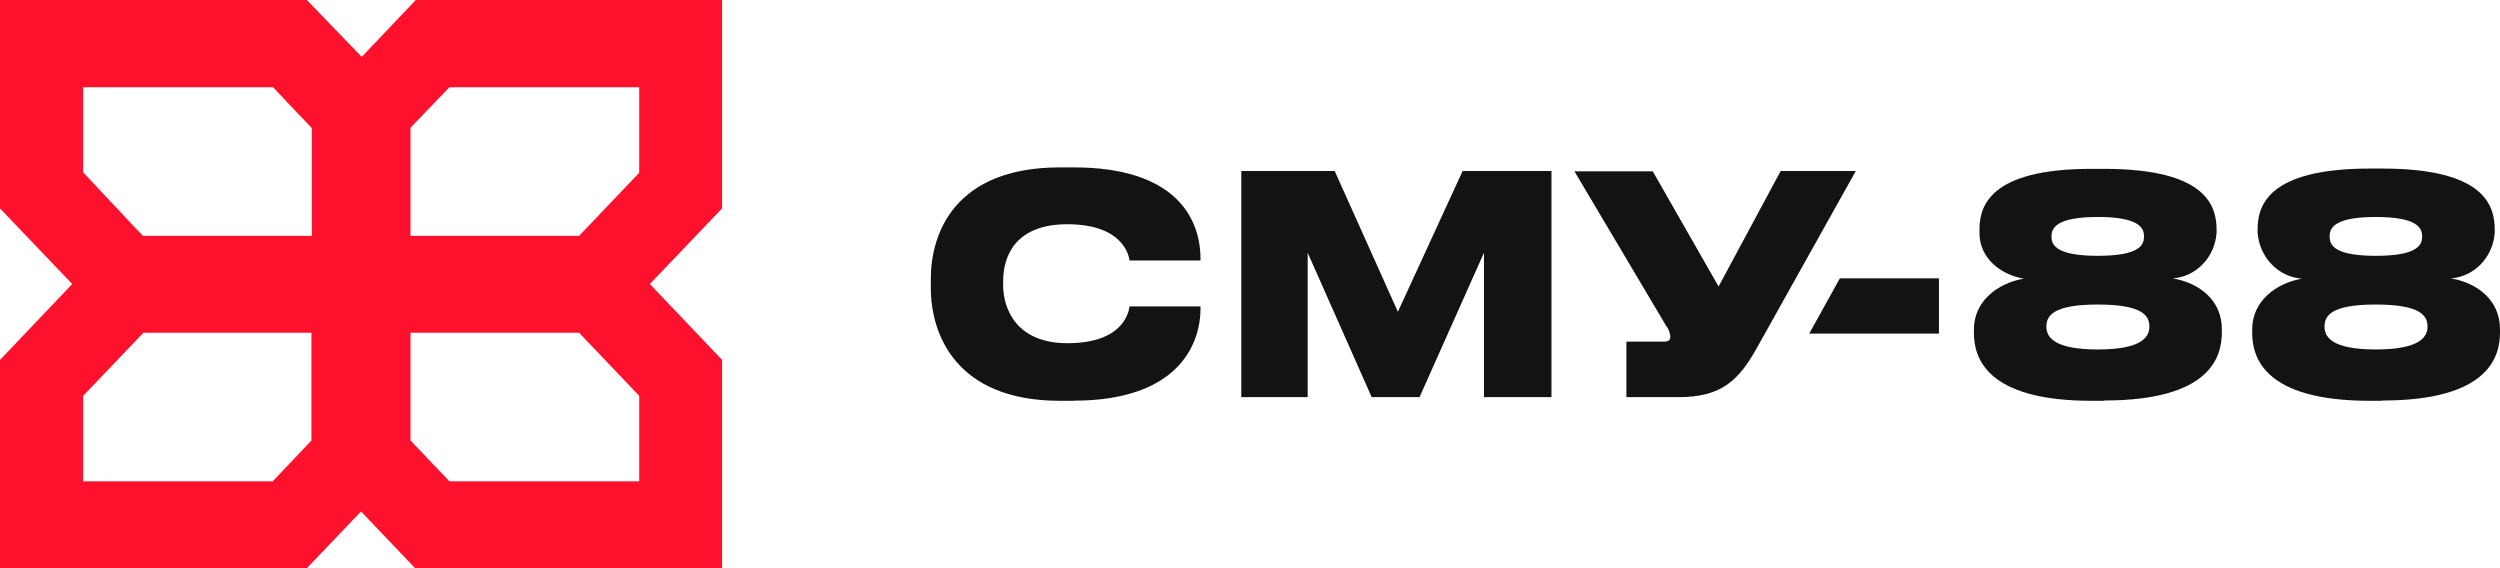 <?xml version="1.0" encoding="UTF-8"?> <svg xmlns="http://www.w3.org/2000/svg" width="242" height="55" viewBox="0 0 242 55" fill="none"><g clip-path="url(#clip0_123_1107)"><path d="M103.947 38.797H102.605C92.463 38.797 90.102 32.265 90.102 27.887V27C90.102 22.552 92.436 16.203 102.605 16.203H103.947C113.781 16.203 116.209 21.116 116.209 25.058V25.213H109.34C109.26 24.649 108.643 21.707 103.303 21.707C98.393 21.707 97.105 24.678 97.105 27.212V27.592C97.105 29.971 98.446 33.223 103.33 33.223C108.696 33.223 109.26 30.252 109.34 29.661H116.209V29.844C116.209 33.546 113.835 38.783 103.947 38.783" fill="#131313"></path><path d="M120.156 38.445V16.555H129.199L135.316 30.181L141.582 16.555H150.182V38.445H143.648V24.466L137.409 38.445H132.781L126.583 24.466V38.445H120.156Z" fill="#131313"></path><path d="M61.875 46.596H43.508L39.739 42.64V32.209H56.053L61.191 37.6L61.875 38.318V46.596ZM30.146 42.64L28.268 44.625L26.39 46.596H8.05V38.318L13.886 32.209H30.146V42.64ZM8.05 8.446H26.43L28.308 10.431L30.186 12.402V22.833H13.845L13.148 22.115L8.05 16.682V8.446ZM39.739 12.36L43.508 8.446H61.875V16.724L56.053 22.833H39.739V12.36ZM69.898 0H40.248L35.016 5.504L29.703 0H0V20.173L6.99 27.493L0 34.841V55H29.703L34.949 49.51L40.181 55H69.898V34.841L62.908 27.493L69.898 20.173V0Z" fill="#FE112D"></path><path d="M208.059 31.618C208.059 30.59 207.442 29.478 203.068 29.478C198.695 29.478 198.091 30.59 198.091 31.618C198.091 32.561 198.708 33.828 203.068 33.828C207.428 33.828 208.059 32.561 208.059 31.618ZM207.536 22.946V22.848C207.536 22.031 206.999 21.003 203.068 21.003C199.137 21.003 198.587 22.031 198.587 22.848V22.946C198.587 23.791 199.178 24.762 203.068 24.762C206.959 24.762 207.536 23.791 207.536 22.946ZM203.672 38.797H202.478C192.201 38.797 191.074 34.574 191.074 32.209V31.885C191.074 29.182 193.315 27.437 195.891 26.972C193.677 26.592 191.611 25.001 191.611 22.552V22.27C191.611 20.032 192.483 16.344 202.478 16.344H203.672C213.68 16.344 214.566 20.004 214.566 22.27V22.524C214.487 23.674 214.015 24.755 213.235 25.567C212.456 26.38 211.423 26.869 210.326 26.944C213.01 27.409 215.076 29.154 215.076 31.857V32.181C215.076 34.602 213.895 38.769 203.672 38.769" fill="#131313"></path><path d="M179.641 16.555L170.116 33.588C168.331 36.798 166.681 38.445 162.468 38.445H157.437V33.067H161.127C161.489 33.067 161.69 32.913 161.69 32.589C161.657 32.19 161.507 31.811 161.261 31.505L152.406 16.583H159.986L166.359 27.732L172.369 16.555H179.641Z" fill="#131313"></path><path d="M234.983 31.618C234.983 30.591 234.366 29.479 229.979 29.479C225.592 29.479 225.015 30.591 225.015 31.618C225.015 32.562 225.632 33.829 229.979 33.829C234.326 33.829 234.983 32.562 234.983 31.618ZM234.46 22.947V22.848C234.46 22.032 233.923 21.004 229.979 21.004C226.035 21.004 225.511 22.032 225.511 22.848V22.947C225.511 23.791 226.102 24.763 229.979 24.763C233.856 24.763 234.46 23.791 234.46 22.947ZM230.596 38.798H229.415C219.139 38.798 218.012 34.575 218.012 32.21V31.886C218.012 29.183 220.252 27.438 222.815 26.973C221.712 26.892 220.673 26.399 219.888 25.582C219.102 24.766 218.622 23.681 218.535 22.524V22.243C218.535 20.005 219.394 16.316 229.402 16.316H230.596C240.604 16.316 241.49 19.977 241.49 22.243V22.524C241.409 23.673 240.935 24.753 240.156 25.565C239.377 26.377 238.346 26.867 237.25 26.945C239.934 27.409 242 29.155 242 31.858V32.181C242 34.603 240.819 38.77 230.596 38.77" fill="#131313"></path><path d="M178.098 26.943H187.69V32.293H175.133L178.098 26.943Z" fill="#131313"></path></g><defs><clipPath id="clip0_123_1107"><rect width="242" height="55" fill="white"></rect></clipPath></defs></svg> 